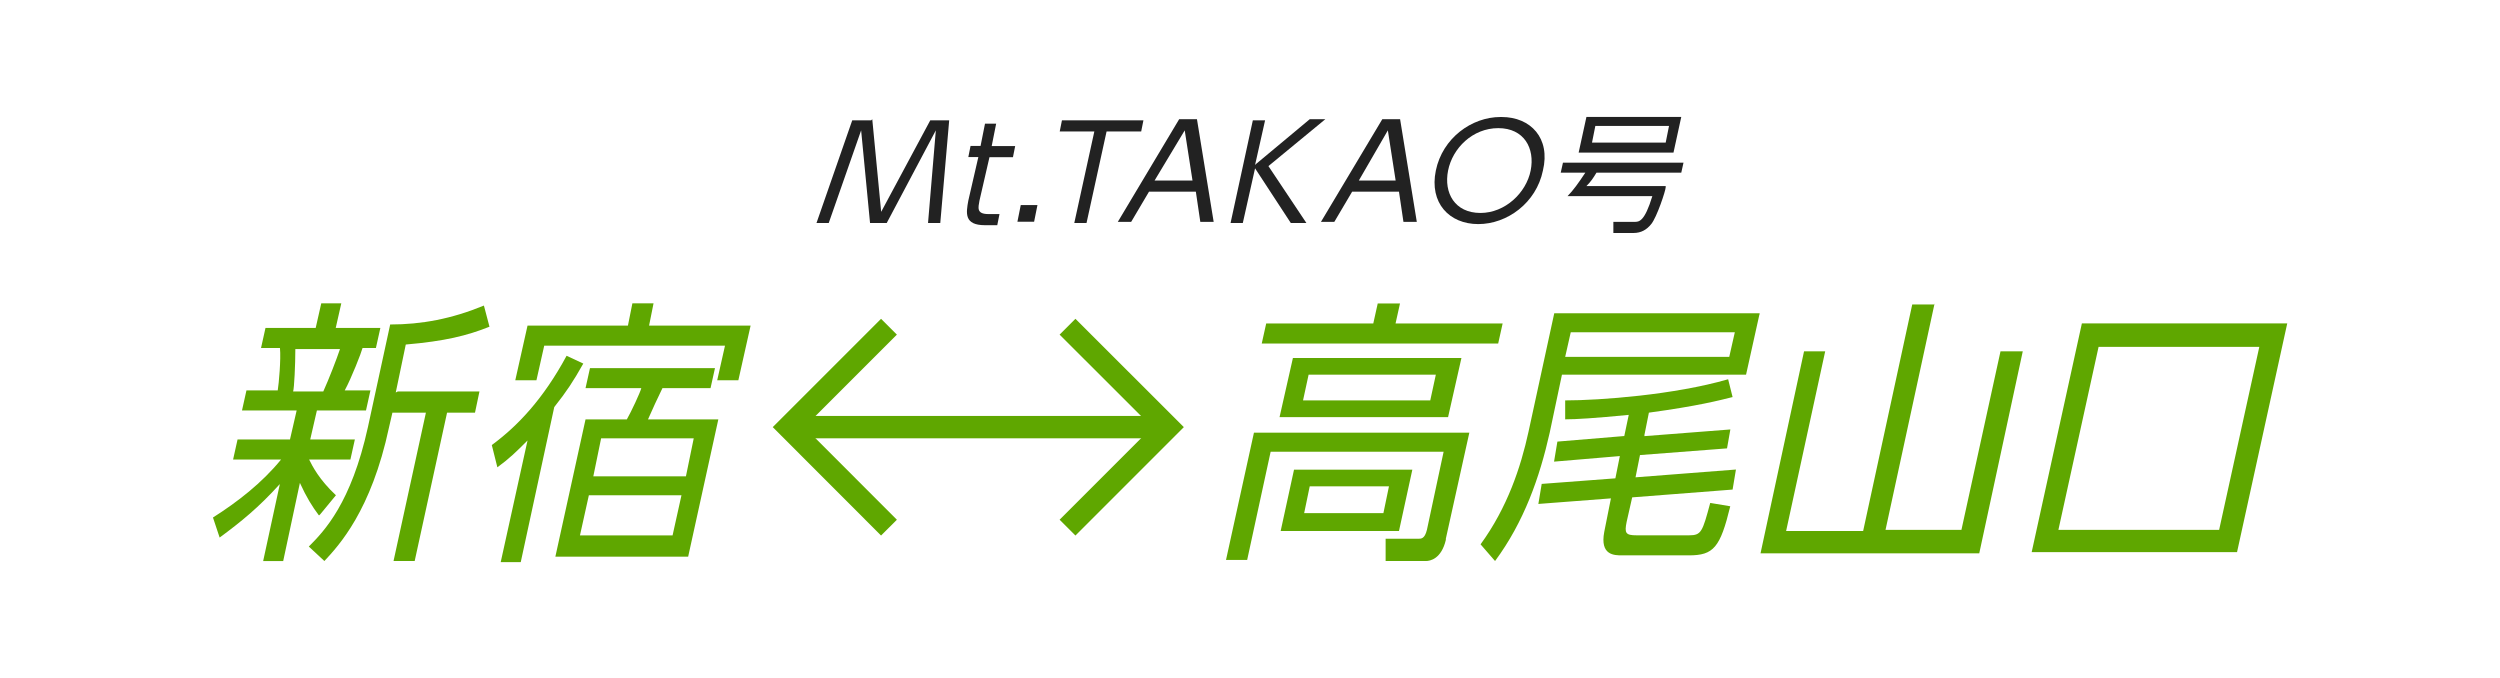 <?xml version="1.0" encoding="UTF-8"?>
<svg id="_レイヤー_1" xmlns="http://www.w3.org/2000/svg" width="247" height="67" version="1.1" viewBox="0 0 247 67">
  <!-- Generator: Adobe Illustrator 29.0.1, SVG Export Plug-In . SVG Version: 2.1.0 Build 192)  -->
  <defs>
    <style>
      .st0 {
        fill: none;
        stroke: #5fa700;
        stroke-width: 2.21px;
      }

      .st1 {
        fill: #222;
      }

      .st2 {
        fill: #5fa700;
      }
    </style>
  </defs>
  <g>
    <path class="st1" d="M86.18,11.78l.88,9.15,4.85-9.04h1.87l-.88,10.14h-1.21l.77-9.15-4.85,9.15h-1.65l-.88-9.15-3.2,9.15h-1.21l3.53-10.14h1.87l.11-.11h0Z"/>
    <path class="st1" d="M97.32,12.22h1.1l-.44,2.21h2.32l-.22,1.1h-2.32l-.99,4.3c-.11.66-.33,1.32.88,1.32s.44,0,1.1,0l-.22,1.1h-1.21c-2.09,0-1.87-1.21-1.65-2.43l.99-4.3h-.99l.22-1.1h.99s.44-2.21.44-2.21Z"/>
    <path class="st1" d="M102.5,20.26l-.33,1.65h-1.65l.33-1.65h1.65Z"/>
    <path class="st1" d="M107.35,22.03h-1.21l1.98-9.04h-3.42l.22-1.1h8.05l-.22,1.1h-3.42s-1.98,9.04-1.98,9.04Z"/>
    <path class="st1" d="M113.52,18.94l-1.76,2.98h-1.32l6.06-10.14h1.76l1.65,10.14h-1.32l-.44-2.98h-4.63ZM117.82,17.84l-.77-4.96-2.98,4.96s3.75,0,3.75,0Z"/>
    <path class="st1" d="M124.11,16.19l5.29-4.41h1.54l-5.62,4.63,3.75,5.62h-1.54l-3.53-5.4-1.21,5.4h-1.21l2.2-10.14h1.21l-.99,4.41s.11-.11.11-.11Z"/>
    <path class="st1" d="M133.59,18.94l-1.76,2.98h-1.32l6.06-10.14h1.76l1.65,10.14h-1.32l-.44-2.98h-4.63ZM137.89,17.84l-.77-4.96-2.87,4.96h3.64Z"/>
    <path class="st1" d="M148.36,11.56c2.87,0,4.85,2.09,4.08,5.29-.66,3.2-3.53,5.29-6.39,5.29s-4.85-2.09-4.19-5.29c.66-3.2,3.53-5.29,6.39-5.29,0,0,.11,0,.11,0ZM146.27,21.04c2.43,0,4.52-1.98,4.96-4.19s-.66-4.19-3.2-4.19-4.52,1.98-4.96,4.19.66,4.19,3.2,4.19Z"/>
    <path class="st1" d="M164.57,18.5c0,.33-.88,2.98-1.43,3.64-.44.55-.99.88-1.76.88h-1.98v-1.1h2.09c.44,0,.99,0,1.76-2.54h-8.38c.55-.55,1.1-1.32,1.76-2.32h-2.43l.22-.99h11.91l-.22.99h-8.38c-.33.55-.55.88-.99,1.32h7.83v.11ZM165.34,15.08h-9.37l.77-3.53h9.37l-.77,3.53ZM164.9,12.44h-7.28l-.33,1.65h7.28l.33-1.65Z"/>
  </g>
  <g>
    <g>
      <path class="st2" d="M31.5,50.91c-.66-.88-1.21-1.76-1.87-3.2l-1.65,7.72h-1.98l1.65-7.61c-2.09,2.32-3.86,3.75-5.95,5.29l-.66-1.98c2.43-1.54,4.85-3.42,6.73-5.73h-4.74l.44-1.98h5.18l.66-2.87h-5.4l.44-1.98h3.09c.11-.66.33-3.09.22-4.19h-1.87l.44-1.98h4.96l.55-2.43h1.98l-.55,2.43h4.41l-.44,1.98h-1.32c-.11.44-1.1,2.98-1.76,4.19h2.54l-.44,1.98h-4.85l-.66,2.87h4.41l-.44,1.98h-4.08c.33.66.99,1.98,2.65,3.53l-1.54,1.87s-.11.11-.11.11ZM31.94,38.68c.55-1.21,1.32-3.2,1.65-4.19h-4.41c0,1.54-.11,3.86-.22,4.19h2.98ZM39.32,38.68h8.05l-.44,2.09h-2.76l-3.2,14.66h-2.09l3.2-14.66h-3.31l-.33,1.43c-1.76,8.27-4.96,11.69-6.39,13.23l-1.54-1.43c1.54-1.54,4.19-4.3,5.84-11.8l2.2-10.14c3.09,0,6.06-.55,9.26-1.87l.55,2.09c-2.2.88-4.41,1.43-8.27,1.76l-.99,4.74s.22-.11.22-.11Z"/>
      <path class="st2" d="M48.59,43.97c2.54-1.87,5.07-4.52,7.39-8.82l1.65.77c-.99,1.76-1.65,2.76-2.87,4.3l-3.31,15.32h-1.98l2.65-12.02c-1.1,1.1-1.76,1.76-2.98,2.65,0,0-.55-2.2-.55-2.2ZM62.04,32.17l.44-2.2h2.09l-.44,2.2h10.03l-1.21,5.4h-2.09l.77-3.42h-17.86l-.77,3.42h-2.09l1.21-5.4h9.92ZM65.45,38.35c-.33.66-1.1,2.32-1.43,3.09h6.95l-2.98,13.56h-13.12l2.98-13.56h4.08c.44-.77,1.32-2.65,1.43-3.09h-5.51l.44-1.98h12.35l-.44,1.98h-4.74ZM67.33,48.93h-9.15l-.88,3.97h9.15l.88-3.97ZM68.54,43.31h-9.15l-.77,3.75h9.15l.77-3.75Z"/>
    </g>
    <g>
      <path class="st2" d="M142.85,53.34c-.44,1.87-1.54,2.09-1.98,2.09h-3.97v-2.2h3.2c.33,0,.66,0,.88-.88l1.65-7.72h-17.09l-2.32,10.69h-2.09l2.76-12.57h21.28l-2.32,10.47v.11h0ZM148.03,33.94h-23.37l.44-1.98h10.58l.44-1.98h2.2l-.44,1.98h10.58l-.44,1.98h0ZM143.07,41.21h-16.65l1.32-5.84h16.65l-1.32,5.84ZM138.22,52.46h-11.69l1.32-6.06h11.69l-1.32,6.06ZM141.86,37.02h-12.57l-.55,2.54h12.57l.55-2.54ZM137.23,48.05h-7.83l-.55,2.65h7.83l.55-2.65Z"/>
      <path class="st2" d="M173.83,31.07l-1.32,5.95h-18.19l-1.21,5.73c-.99,4.41-2.54,8.82-5.4,12.68l-1.43-1.65c2.65-3.64,3.97-7.61,4.74-11.14l2.54-11.69h20.29s0,.11,0,.11ZM162.47,43.09l8.49-.66-.33,1.87-8.6.66-.44,2.2,9.92-.77-.33,1.98-9.92.77-.55,2.43c-.22,1.1-.11,1.32.99,1.32h5.18c1.21,0,1.32-.33,2.09-3.2l1.98.33c-.99,4.08-1.65,4.85-4.08,4.85h-6.61c-.77,0-2.2,0-1.76-2.32l.66-3.31-7.17.55.33-1.98,7.28-.55.44-2.2-6.5.55.33-1.98,6.61-.55.44-2.09c-3.42.33-5.18.44-6.28.44v-1.87c3.42,0,10.8-.55,16.1-2.09l.44,1.76c-1.32.33-3.42.88-8.27,1.54l-.44,2.2v.11ZM171.4,32.83h-16.21l-.55,2.43h16.21l.55-2.43Z"/>
      <path class="st2" d="M191.14,29.97l-4.85,22.38h7.5l3.86-17.64h2.2l-4.3,19.96h-21.61l4.3-19.96h2.09l-3.86,17.75h7.61l4.85-22.38h2.21v-.11h0Z"/>
      <path class="st2" d="M221.02,54.55h-20.29l4.96-22.6h20.29l-4.96,22.6ZM223.22,34.27h-15.88l-3.97,18.08h15.88s3.97-18.08,3.97-18.08Z"/>
    </g>
    <g>
      <polyline class="st0" points="87.83 52.13 77.91 42.2 87.83 32.28"/>
      <polyline class="st0" points="105.47 52.13 115.4 42.2 105.47 32.28"/>
      <line class="st0" x1="77.91" y1="42.2" x2="115.4" y2="42.2"/>
    </g>
  </g>
</svg>